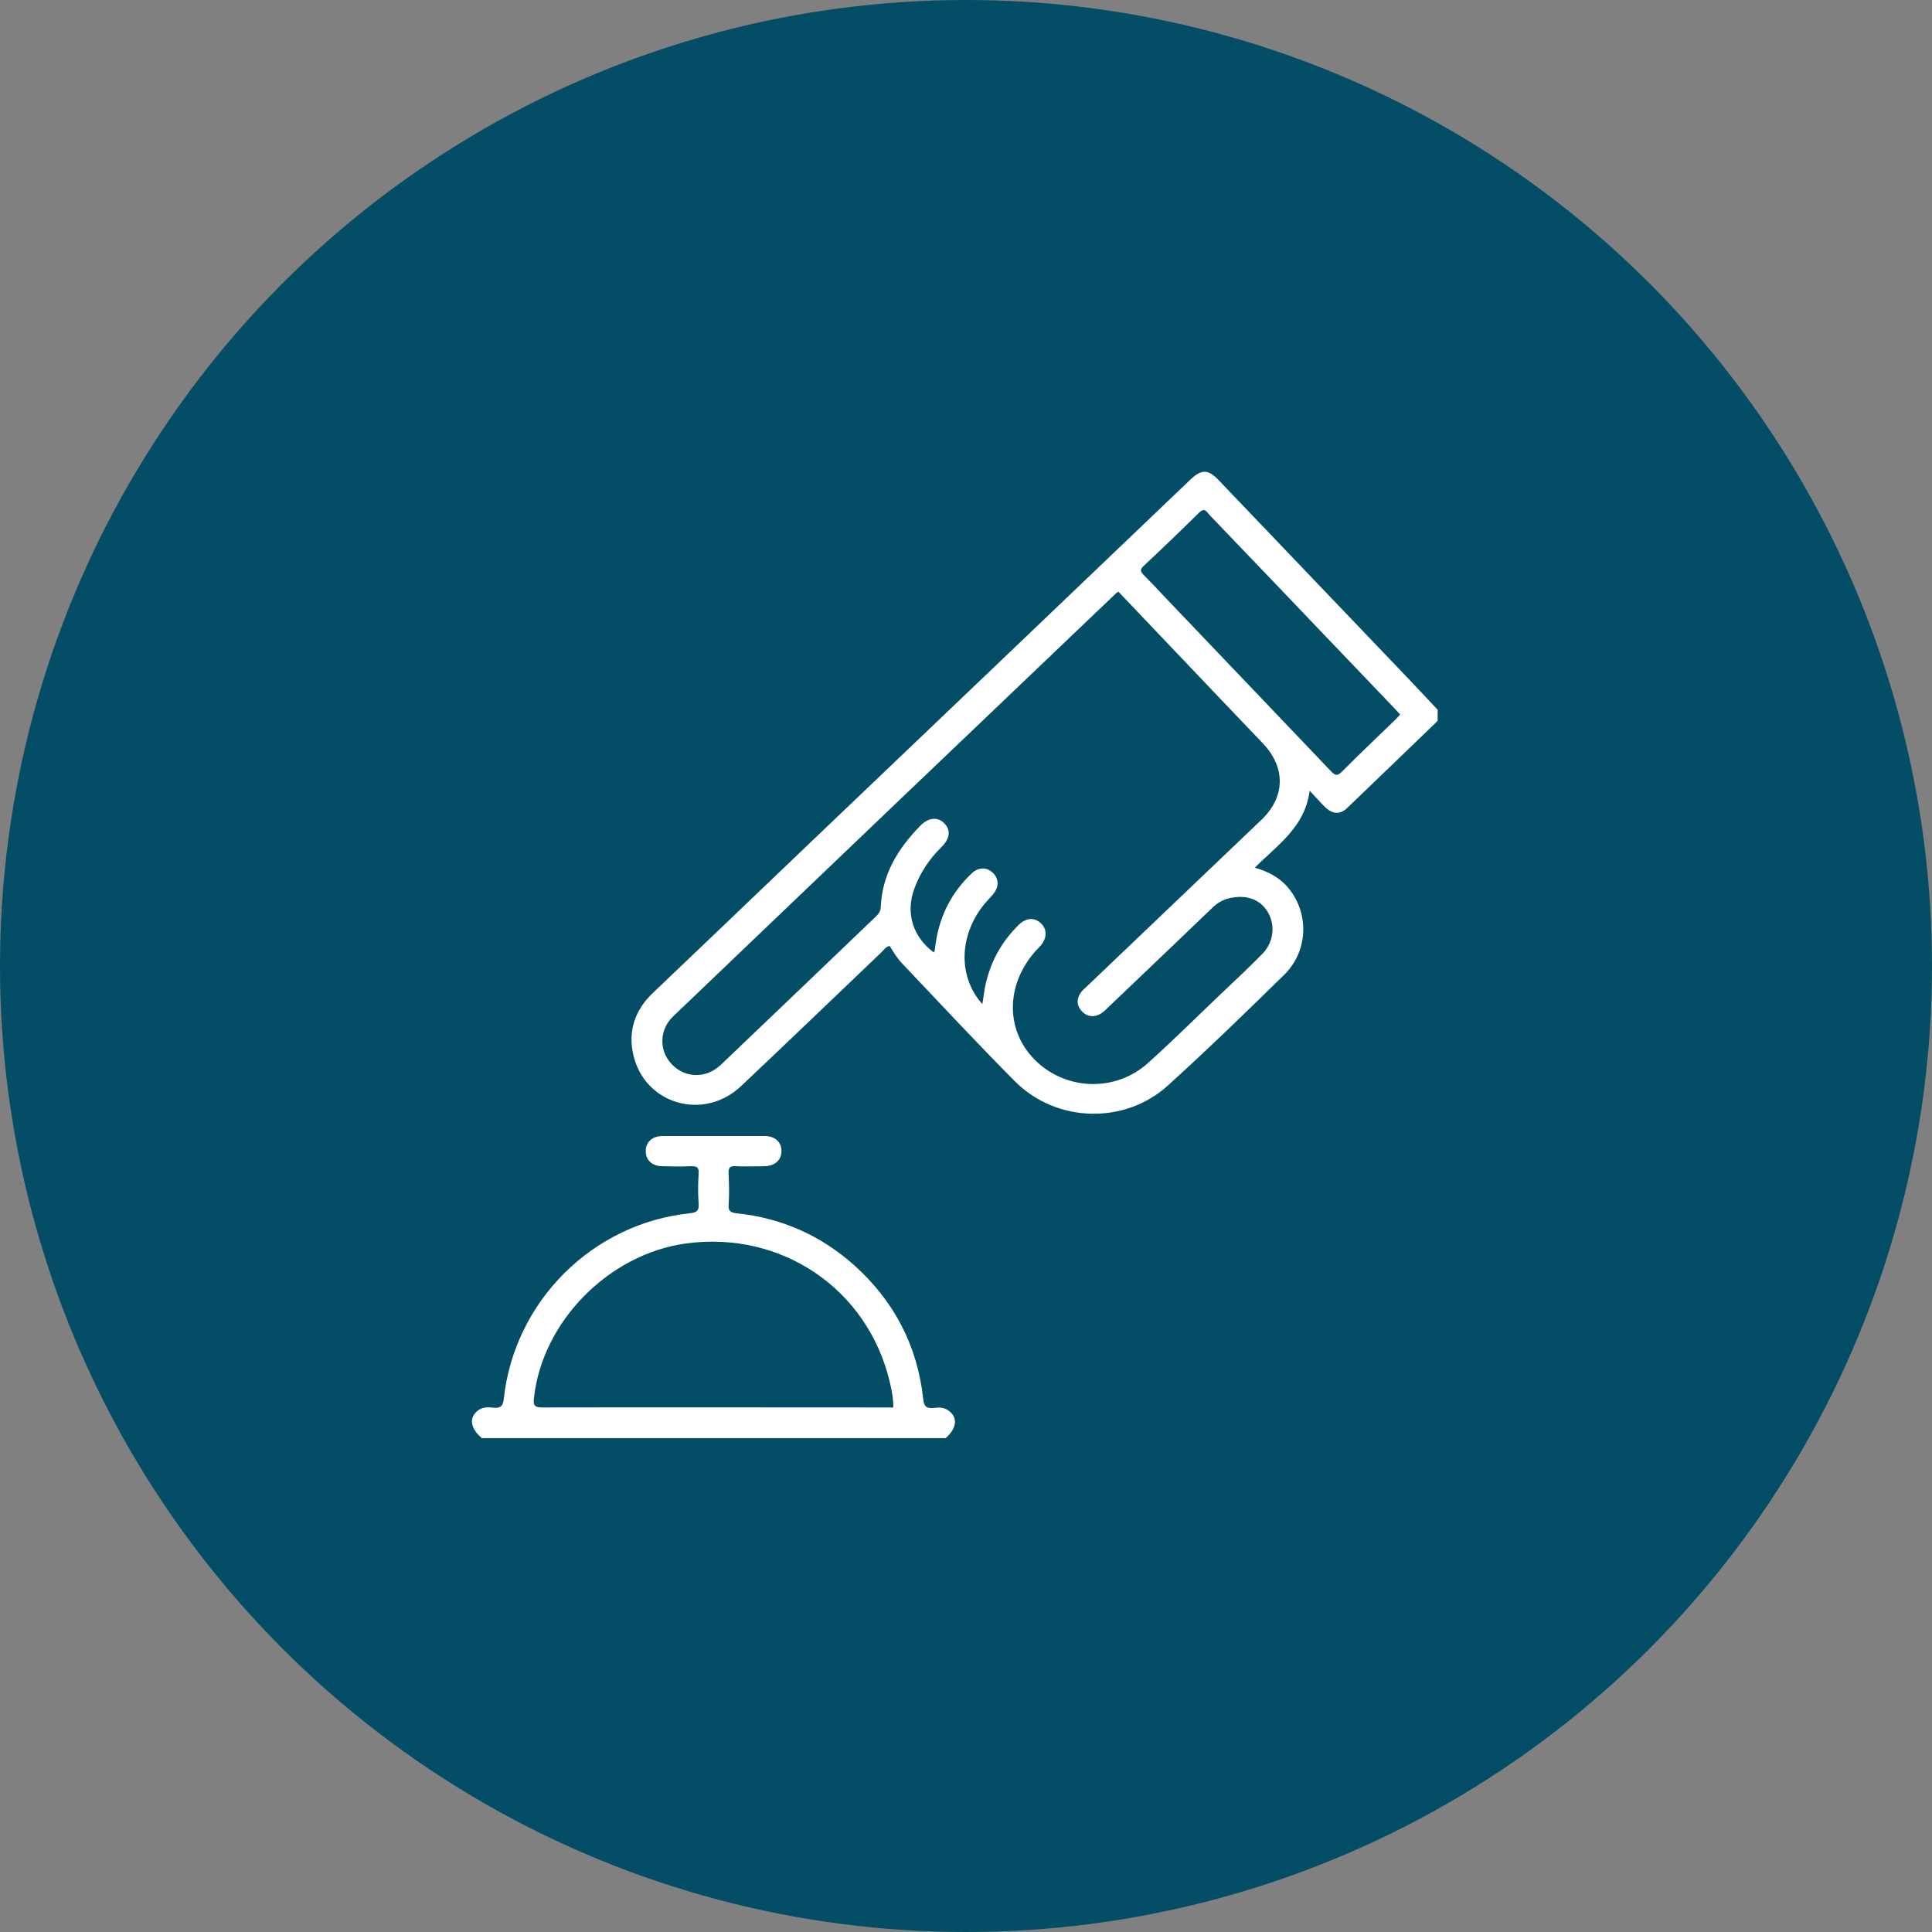 <?xml version="1.0" encoding="UTF-8"?>
<svg id="Layer_1" data-name="Layer 1" xmlns="http://www.w3.org/2000/svg" viewBox="0 0 80 80">
  <rect x="0" y="0" width="80" height="80" fill="#808080" stroke="none"/>
  <defs>
    <style>
      .cls-1 {
        fill: #034d66;
      }

      .cls-2 {
        fill: #fff;
      }
    </style>
  </defs>
  <g id="icon">
    <circle id="Ellipse_17" data-name="Ellipse 17" class="cls-1" cx="40" cy="40" r="40"/>
  </g>
  <g>
    <path class="cls-2" d="M59.53,29.85c-1.25,1.21-2.5,2.41-3.75,3.61-.29,.28-.61,.25-.9-.03-.1-.1-.2-.2-.3-.31-.1-.1-.19-.21-.35-.38-.19,1.51-1.34,2.25-2.27,3.19,.53,.15,.97,.38,1.32,.76,.94,1.05,.92,2.66-.1,3.67-1.58,1.55-3.17,3.09-4.81,4.58-1.79,1.63-4.62,1.56-6.34-.16-1.59-1.6-3.12-3.25-4.67-4.88-.21-.22-.36-.47-.52-.73-.17,.03-.25,.18-.36,.28-1.93,1.84-3.85,3.69-5.79,5.52-1.55,1.47-4.01,.76-4.47-1.31-.22-.99,.08-1.85,.82-2.55,2.09-1.99,4.18-3.99,6.26-5.98,5.25-5.01,10.5-10.02,15.75-15.04,.08-.08,.17-.16,.25-.24,.46-.43,.73-.42,1.16,.03,2.59,2.71,5.18,5.42,7.77,8.13,.44,.46,.87,.92,1.3,1.38v.47h0Zm-18.85,11.71c.04-.24,.07-.45,.1-.65,.2-1.03,.67-1.9,1.42-2.63,.3-.28,.64-.3,.9-.05,.27,.25,.26,.62-.02,.94-.06,.07-.13,.13-.19,.2-1.3,1.45-1.26,3.42,.09,4.64,1.28,1.15,3.23,1.18,4.53,.03,.96-.86,1.88-1.77,2.81-2.66,.65-.62,1.31-1.23,1.94-1.87,.47-.47,.56-1.17,.25-1.72-.3-.53-.86-.75-1.55-.61-.3,.06-.55,.2-.77,.42-1.43,1.37-2.86,2.74-4.29,4.1-.1,.1-.2,.2-.33,.28-.26,.15-.53,.13-.75-.08-.23-.23-.26-.51-.08-.78,.07-.11,.17-.19,.27-.28,2.41-2.3,4.82-4.6,7.23-6.9,.98-.94,1-2.15,.07-3.14-.56-.58-1.11-1.17-1.67-1.75-1.44-1.52-2.89-3.03-4.33-4.55-.05,.03-.08,.05-.11,.08-6.11,5.83-12.22,11.66-18.32,17.5-.59,.56-.6,1.43-.06,1.99,.55,.58,1.42,.6,2.03,.02,2.15-2.05,4.29-4.1,6.43-6.15,.1-.1,.18-.2,.19-.36,.05-1.37,.71-2.44,1.64-3.39,.34-.35,.73-.37,.99-.1,.28,.28,.24,.63-.12,.99-.5,.49-.88,1.06-1.12,1.72-.37,1.01-.06,2,.81,2.64,0-.03,.03-.05,.03-.07,.02-.12,.03-.23,.05-.35,.17-1.12,.66-2.07,1.48-2.85,.28-.27,.62-.27,.87-.04,.27,.25,.28,.59,.02,.9-.13,.16-.28,.3-.41,.47-1.01,1.29-1.03,2.97-.03,4.08h0Zm17.31-11.96c-.08-.09-.15-.16-.22-.24-.8-.84-1.6-1.67-2.4-2.51-1.76-1.84-3.52-3.69-5.29-5.53-.11-.12-.19-.32-.42-.1-.76,.75-1.53,1.49-2.31,2.22-.16,.15-.12,.24,.01,.37,.3,.3,.6,.62,.89,.93,2.28,2.39,4.56,4.78,6.84,7.17,.17,.18,.26,.26,.48,.04,.73-.74,1.49-1.45,2.24-2.18,.05-.05,.1-.11,.16-.18Z"/>
    <path class="cls-2" d="M19.93,59.53c-.45-.39-.51-.81-.17-1.1,.2-.17,.43-.17,.67-.14,.28,.03,.4-.06,.43-.36,.43-4.03,3.66-7.27,7.7-7.69,.26-.03,.39-.08,.37-.39-.03-.41-.03-.83,0-1.25,.02-.27-.08-.32-.33-.31-.39,.02-.78,.01-1.17,0-.43,0-.7-.26-.69-.63,0-.37,.27-.62,.7-.62,1.41,0,2.81,0,4.22,0,.43,0,.7,.25,.7,.62s-.27,.62-.69,.63c-.41,0-.81,.02-1.21,0-.26-.02-.3,.09-.29,.31,.02,.43,.03,.86,0,1.29-.02,.27,.1,.32,.33,.35,1.85,.19,3.48,.91,4.87,2.15,1.65,1.48,2.62,3.33,2.86,5.55,.03,.3,.14,.39,.43,.36,.22-.03,.44-.03,.63,.12,.38,.28,.33,.72-.13,1.13H19.93Zm17.06-1.26c0-.38-.07-.73-.15-1.06-.92-3.85-4.49-6.26-8.44-5.72-3.2,.44-5.95,3.24-6.29,6.4-.04,.34,.05,.39,.37,.39,4.71-.01,9.42,0,14.12,0h.4Z"/>
  </g>
</svg>